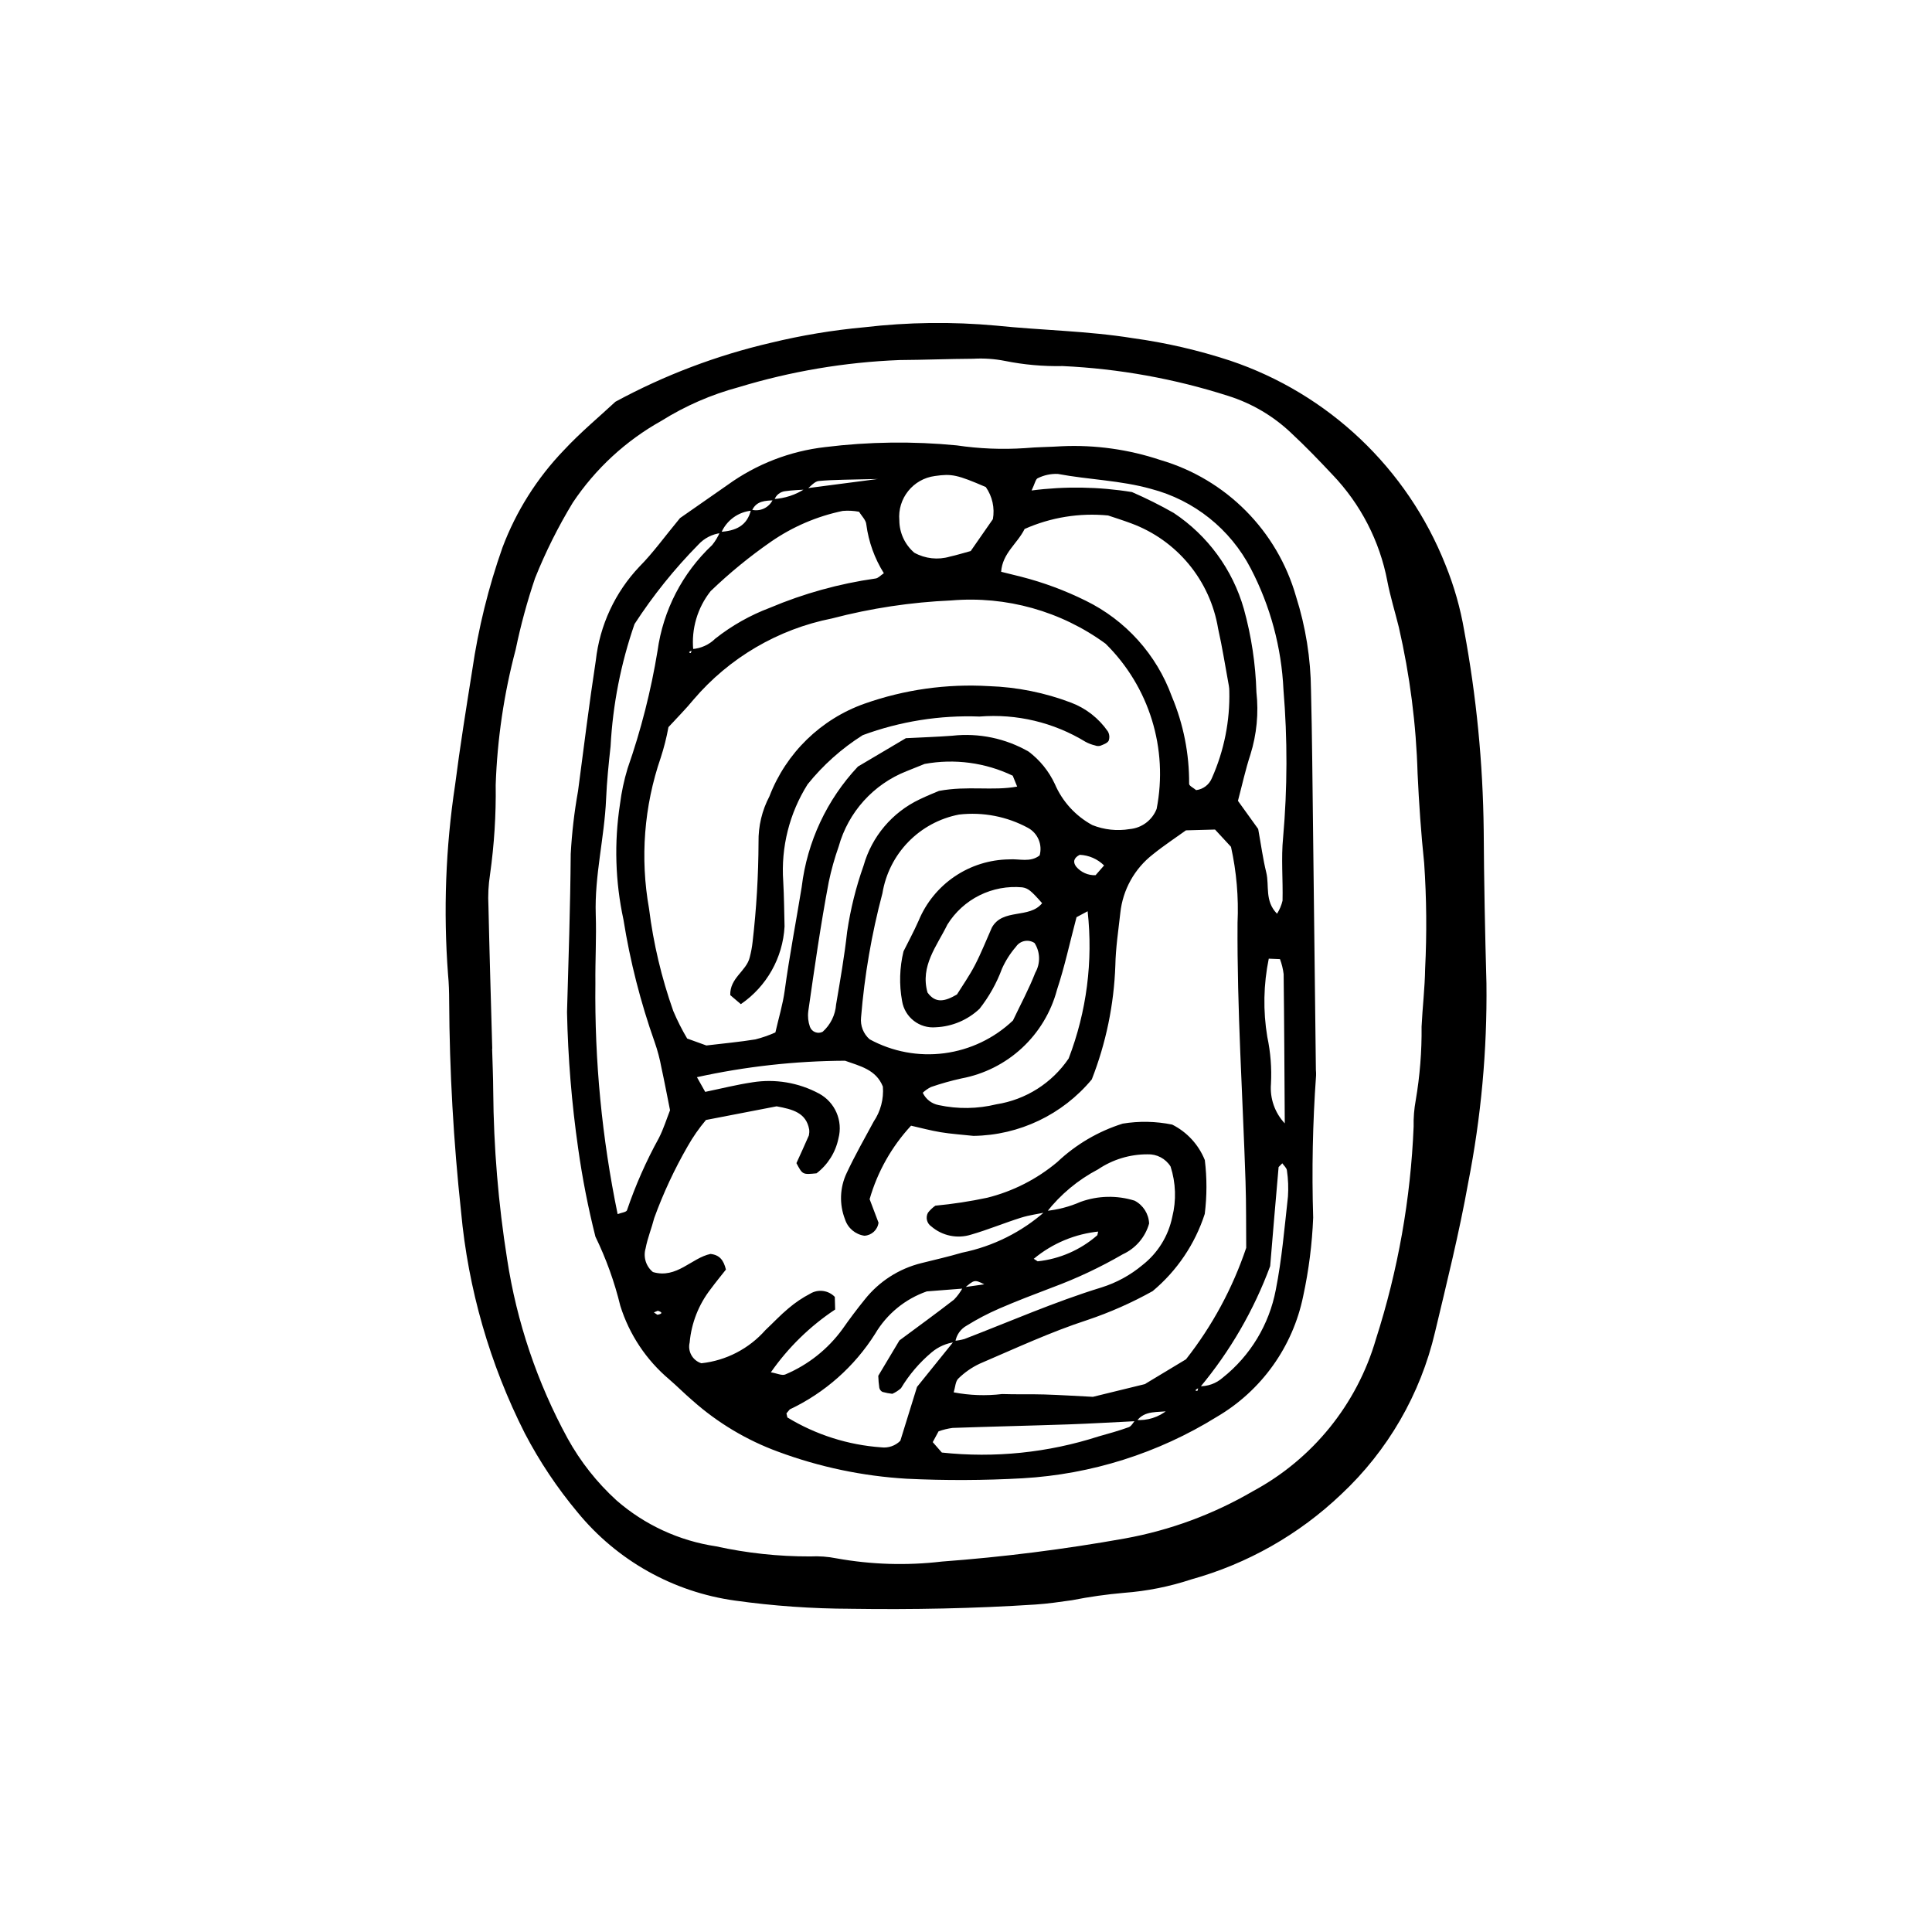 <?xml version="1.0" encoding="UTF-8"?>
<!-- Uploaded to: SVG Repo, www.svgrepo.com, Generator: SVG Repo Mixer Tools -->
<svg fill="#000000" width="800px" height="800px" version="1.1" viewBox="144 144 512 512" xmlns="http://www.w3.org/2000/svg">
 <g>
  <path d="m307.08 250.47c12.965-7.027 26.816-12.285 41.184-15.621 8.137-1.977 16.41-3.356 24.754-4.117 11.602-1.359 23.316-1.508 34.949-0.445 12.055 1.25 24.195 1.395 36.203 3.324 8.773 1.203 17.418 3.199 25.832 5.961 26.066 8.766 46.945 28.57 57.07 54.137 2.281 5.613 3.945 11.457 4.961 17.434 3.238 17.441 4.965 35.133 5.164 52.875 0.078 13.531 0.352 27.062 0.727 40.59 0.203 17.734-1.418 35.441-4.84 52.844-2.387 13.316-5.656 26.43-8.789 39.578-3.859 16.465-12.512 31.422-24.863 42.977-11.195 10.668-24.848 18.414-39.746 22.555-5.758 1.906-11.73 3.098-17.777 3.551-4.637 0.402-9.242 1.055-13.805 1.957-3.223 0.453-6.461 0.934-9.711 1.145-16.297 1.059-32.625 1.371-48.941 1.129v-0.004c-10.258-0.023-20.504-0.746-30.664-2.168-16.371-2.262-31.285-10.629-41.75-23.422-5.383-6.445-10.059-13.449-13.949-20.891-9.289-18.348-15.023-38.289-16.906-58.77-2-18.551-3.055-37.195-3.152-55.855-0.008-2.332-0.07-4.676-0.297-6.992-1.266-16.773-0.641-33.633 1.875-50.262 1.297-10.164 2.938-20.293 4.539-30.395 1.613-11.066 4.297-21.953 8.016-32.504 3.617-9.605 9.152-18.375 16.266-25.773 4.434-4.766 9.488-8.957 13.652-12.836zm-32.629 171.43h-0.035c0.102 3.734 0.277 7.469 0.293 11.203 0.113 14.934 1.348 29.84 3.688 44.59 2.543 16.645 7.965 32.719 16.027 47.504 3.394 6.148 7.773 11.695 12.965 16.426 7.438 6.481 16.574 10.699 26.332 12.164 8.207 1.805 16.59 2.707 24.996 2.684 2.336-0.121 4.676 0.051 6.969 0.508 9.207 1.66 18.605 1.949 27.895 0.852 16.277-1.207 32.48-3.25 48.543-6.125 11.949-2.164 23.422-6.402 33.91-12.52 15.832-8.516 27.582-23.035 32.602-40.297 5.852-18.242 9.211-37.191 9.992-56.332-0.055-2.336 0.133-4.672 0.555-6.973 1.102-6.445 1.621-12.973 1.551-19.508 0.238-5.121 0.867-10.23 0.941-15.355 0.465-9.32 0.383-18.66-0.254-27.973-0.828-7.906-1.371-15.797-1.742-23.715-0.375-13.07-2.043-26.074-4.973-38.82-1.008-4.078-2.262-8.109-3.055-12.227l0.004-0.004c-2.027-10.613-7.082-20.41-14.559-28.211-3.516-3.742-7.082-7.457-10.84-10.945l0.004-0.004c-4.758-4.539-10.488-7.926-16.762-9.902-14.215-4.555-28.973-7.215-43.887-7.91-5.133 0.105-10.262-0.352-15.297-1.367-2.746-0.539-5.551-0.734-8.348-0.574-6.539 0.035-13.074 0.309-19.609 0.348-14.461 0.566-28.789 2.988-42.637 7.203-7.227 1.941-14.121 4.945-20.465 8.918-9.422 5.262-17.457 12.684-23.453 21.656-3.883 6.391-7.227 13.09-10.008 20.031-2.094 6.184-3.805 12.488-5.129 18.879-3.109 11.727-4.887 23.766-5.301 35.887 0.109 7.934-0.391 15.867-1.496 23.723-0.434 2.773-0.578 5.582-0.426 8.383 0.277 12.602 0.66 25.203 1.008 37.805z"/>
  <path d="m324.21 281.3 12.676-8.836h-0.004c7.613-5.488 16.504-8.926 25.828-9.984 11.559-1.426 23.242-1.578 34.836-0.449 5.981 0.887 12.039 1.129 18.074 0.73 3.246-0.301 6.523-0.285 9.773-0.504 8.871-0.398 17.734 0.844 26.156 3.66 17.387 5.09 30.945 18.742 35.914 36.164 2.551 8.02 3.887 16.375 3.965 24.789 0.145 6.062 0.254 12.129 0.324 18.191 0.336 27.516 0.66 55.031 0.973 82.547h0.004c0.047 0.465 0.062 0.93 0.043 1.395-0.898 12.543-1.152 25.121-0.766 37.688-0.281 6.992-1.164 13.945-2.644 20.785-2.742 13.445-11.078 25.09-22.922 32.02-15.516 9.617-33.188 15.207-51.414 16.262-10.242 0.574-20.504 0.617-30.75 0.121-11.637-0.688-23.109-3.098-34.039-7.152-8.34-3.051-16.031-7.644-22.672-13.539-2.125-1.812-4.094-3.82-6.219-5.644h0.004c-6.082-5.129-10.578-11.887-12.957-19.477-1.539-6.332-3.75-12.48-6.598-18.34-1.934-7.68-3.457-15.457-4.562-23.301-1.723-11.992-2.715-24.078-2.965-36.191 0.402-13.977 0.871-27.945 0.98-41.93 0.305-5.586 0.949-11.148 1.938-16.656 1.523-11.543 2.949-23.102 4.711-34.605 1.039-9.344 5.106-18.086 11.578-24.906 3.598-3.625 6.598-7.844 10.734-12.836zm24.664-5.039c3.062-0.145 6.027-1.117 8.578-2.82l19.188-2.504c-7.438 0.203-11.566 0.156-15.656 0.531-1.145 0.102-2.172 1.469-3.254 2.254-1.848 0.133-3.715 0.168-5.543 0.43-1.406 0.117-2.602 1.078-3.012 2.43-2.336 0.109-4.731 0.102-5.902 2.731v0.004c-3.613 0.301-6.758 2.59-8.16 5.934-2.34 0.266-4.5 1.375-6.082 3.117-6.32 6.418-11.973 13.457-16.875 21.012-3.625 10.457-5.762 21.375-6.348 32.426-0.512 4.629-0.984 9.27-1.184 13.926-0.441 10.25-3.082 20.289-2.742 30.625 0.203 6.059-0.156 12.133-0.094 18.203-0.238 20.551 1.738 41.066 5.894 61.195 0.961-0.379 2.324-0.52 2.481-1.031 2.25-6.613 5.074-13.012 8.445-19.125 1.262-2.473 2.09-5.168 2.961-7.375-0.816-4.074-1.5-7.719-2.293-11.34-0.418-2.277-1.016-4.523-1.781-6.711-3.738-10.551-6.508-21.422-8.273-32.48-2.172-10.043-2.484-20.398-0.922-30.559 0.402-3.219 1.082-6.398 2.023-9.504 3.543-10.137 6.199-20.562 7.934-31.16 1.473-10.727 6.582-20.621 14.477-28.031 0.855-1.059 1.559-2.234 2.086-3.488 3.988-0.23 7.219-1.512 8.211-5.91 2.367 0.676 4.871-0.516 5.844-2.777zm104.96 241.64c-2.996 0.516-6.406-0.281-8.625 2.711-6.031 0.293-12.062 0.66-18.098 0.867-10.219 0.352-20.445 0.57-30.664 0.934-1.27 0.168-2.516 0.473-3.719 0.906l-1.543 2.859 2.41 2.758v0.004c13.992 1.5 28.145 0.047 41.535-4.273 2.68-0.758 5.371-1.492 7.981-2.441 0.734-0.266 1.211-1.27 1.793-1.934 3.109 0.27 6.199-0.703 8.59-2.711l0.719-0.969zm-18.438-47.559h-0.004c-6.406 0.605-12.484 3.133-17.43 7.254l1.027 0.668c5.859-0.621 11.383-3.039 15.816-6.918l0.301-1.316 1.113-0.191zm26.281 41.023h-0.004c2.332 0.094 4.609-0.715 6.359-2.262 7.328-5.824 12.316-14.086 14.066-23.281 1.613-8.133 2.305-16.453 3.223-24.711 0.156-2.309 0.066-4.629-0.27-6.918-0.07-0.688-0.82-1.309-1.227-1.906l-0.98 1c-0.777 8.73-1.5 17.465-2.234 26.246-4.328 11.695-10.621 22.562-18.609 32.137-1.297 0.594-1.512 0.977-0.66 0.914zm-62.215-25.902-9.84 0.77h-0.004c-5.746 2.004-10.598 5.984-13.691 11.227-5.484 8.695-13.332 15.648-22.625 20.043l-0.887 1.055 0.25 1.082c7.547 4.586 16.078 7.305 24.887 7.922 1.863 0.23 3.727-0.41 5.047-1.742l4.422-14.27 9.84-12.203c0.922-0.078 1.832-0.242 2.723-0.492 12.059-4.637 23.902-9.852 36.281-13.656 3.992-1.242 7.703-3.266 10.91-5.953 4.059-3.172 6.852-7.688 7.887-12.734 1.105-4.41 0.949-9.047-0.449-13.375-1.316-2.098-3.652-3.328-6.125-3.227-4.664-0.016-9.227 1.371-13.09 3.981-5.297 2.773-9.945 6.641-13.633 11.348-2.273 0.477-4.606 0.773-6.809 1.469-4.434 1.398-8.742 3.191-13.199 4.481-3.648 1.152-7.637 0.336-10.539-2.164-1.199-0.801-1.59-2.387-0.891-3.652 0.559-0.711 1.215-1.336 1.953-1.852 4.625-0.438 9.223-1.141 13.766-2.109 6.816-1.703 13.156-4.934 18.539-9.449 4.934-4.668 10.863-8.152 17.344-10.188 4.352-0.715 8.793-0.625 13.113 0.258 3.934 1.977 7.008 5.32 8.648 9.406 0.578 4.738 0.574 9.531-0.02 14.27-2.578 7.981-7.367 15.074-13.805 20.453-5.523 3.082-11.324 5.648-17.324 7.664-9.715 3.164-19.055 7.516-28.473 11.551-2.106 0.984-4.031 2.32-5.691 3.949-0.789 0.738-0.812 2.297-1.238 3.664 4.227 0.809 8.555 0.961 12.828 0.449 3.727 0.129 7.469 0 11.203 0.113 4.191 0.129 8.379 0.402 12.859 0.625l13.75-3.363 10.922-6.582c6.965-8.863 12.359-18.855 15.957-29.539-0.047-5.438 0.02-11.504-0.18-17.562-0.746-22.859-2.269-45.691-2.117-68.586 0.309-6.754-0.273-13.52-1.734-20.125l-4.231-4.578-7.707 0.211c-2.766 1.996-5.883 4.035-8.766 6.371-4.863 3.781-7.977 9.375-8.625 15.5-0.52 4.637-1.227 9.277-1.32 13.926-0.359 10.348-2.469 20.562-6.242 30.207-7.762 9.34-19.223 14.809-31.367 14.965-3.109-0.336-5.914-0.516-8.672-0.969-2.68-0.441-5.316-1.16-7.859-1.734-5.133 5.543-8.898 12.215-10.98 19.477l2.359 6.227c-0.25 1.906-1.824 3.363-3.742 3.461-2.402-0.344-4.398-2.027-5.133-4.34-1.555-3.977-1.398-8.418 0.434-12.273 2.172-4.641 4.707-9.109 7.148-13.621v-0.004c1.844-2.727 2.707-5.996 2.449-9.281-1.797-4.523-6.047-5.43-10.035-6.863v0.004c-13.195 0.062-26.352 1.523-39.242 4.359l2.195 3.894c4.32-0.891 8.379-1.922 12.504-2.531v-0.004c6.047-0.965 12.242 0.078 17.637 2.973 4.273 2.293 6.41 7.219 5.164 11.902-0.754 3.684-2.82 6.965-5.809 9.246-3.699 0.363-3.699 0.363-5.324-2.703 1.051-2.316 2.211-4.824 3.305-7.356v0.004c0.105-0.508 0.133-1.027 0.078-1.543-0.785-4.469-4.387-5.371-8.633-6.156l-18.723 3.617c-1.836 2.172-3.465 4.512-4.863 6.988-3.492 6.062-6.457 12.418-8.848 18.996-0.691 2.703-1.777 5.32-2.289 8.051-0.668 2.293 0.098 4.758 1.945 6.266 6.277 1.859 10.219-3.738 15.258-4.801 2.449 0.277 3.477 1.676 4.086 4.144-1.219 1.555-2.684 3.324-4.051 5.18-3.172 4.086-5.102 9-5.562 14.148-0.574 2.363 0.781 4.769 3.102 5.5 6.555-0.707 12.605-3.84 16.969-8.781 2.039-1.914 3.957-3.981 6.106-5.766h0.004c1.766-1.512 3.699-2.816 5.766-3.891 2.106-1.27 4.809-0.918 6.519 0.852l0.09 3.34h0.004c-6.676 4.43-12.457 10.078-17.039 16.648 1.617 0.266 2.981 0.953 3.848 0.559l0.004-0.004c6.039-2.551 11.27-6.703 15.125-12.008 1.867-2.668 3.824-5.281 5.875-7.809 3.797-4.805 9.082-8.207 15.023-9.676 3.613-0.902 7.246-1.727 10.816-2.777h0.004c8.207-1.668 15.828-5.477 22.09-11.043 3.207-0.305 6.344-1.121 9.297-2.418 4.609-1.664 9.633-1.773 14.312-0.316 2.273 1.184 3.738 3.492 3.848 6.055-1.012 3.606-3.559 6.582-6.965 8.145-5.977 3.465-12.238 6.414-18.719 8.812-4.734 1.797-9.473 3.606-14.113 5.617v0.004c-2.945 1.281-5.797 2.773-8.527 4.469-1.645 0.898-2.773 2.519-3.043 4.375-2.312 0.277-4.492 1.227-6.277 2.731-3.207 2.695-5.949 5.902-8.109 9.496-0.688 0.613-1.465 1.113-2.305 1.484-0.879-0.098-1.75-0.27-2.606-0.504-0.422-0.219-0.727-0.613-0.836-1.078-0.152-1.059-0.246-2.125-0.277-3.191l5.606-9.379c4.781-3.551 9.688-7.102 14.469-10.812 0.938-0.965 1.73-2.059 2.359-3.246l5.664-0.805c-2.629-1.301-2.621-1.25-5.391 1.105zm-72.039-169.45c2.32-0.164 4.504-1.152 6.16-2.789 4.367-3.445 9.242-6.195 14.449-8.156 8.957-3.785 18.363-6.394 27.988-7.758 0.707-0.07 1.348-0.832 2.207-1.398h0.004c-2.453-3.914-4.039-8.312-4.644-12.895-0.066-1.176-1.266-2.289-1.914-3.391-1.434-0.277-2.898-0.352-4.352-0.223-6.801 1.414-13.25 4.18-18.965 8.129-5.684 3.941-11.043 8.328-16.031 13.125-3.5 4.418-5.148 10.023-4.598 15.637-1.176 0.371-1.398 0.676-0.656 0.77zm-6.273 20.688h-0.004c-0.496 2.746-1.184 5.449-2.047 8.102-4.422 12.844-5.488 26.605-3.098 39.977 1.156 9.25 3.312 18.352 6.422 27.141 1.062 2.516 2.293 4.953 3.684 7.301l5.09 1.84c4.648-0.555 8.82-0.938 12.949-1.605v0.004c1.828-0.461 3.617-1.082 5.34-1.852 0.875-3.844 1.969-7.422 2.469-11.082 1.258-9.223 3.023-18.352 4.516-27.527l-0.004-0.004c1.445-11.93 6.664-23.09 14.895-31.848l12.695-7.516c4.004-0.207 8.18-0.344 12.344-0.656v-0.004c7.019-0.773 14.098 0.703 20.219 4.223 2.969 2.246 5.344 5.188 6.918 8.562 1.992 4.648 5.492 8.488 9.941 10.898 3.141 1.254 6.566 1.621 9.902 1.062 3.199-0.281 5.965-2.348 7.137-5.34 3.129-15.941-1.953-32.391-13.531-43.793-11.801-8.625-26.316-12.695-40.883-11.461-10.684 0.465-21.289 2.066-31.637 4.777-14.297 2.836-27.219 10.414-36.672 21.504-2.062 2.519-4.379 4.82-6.648 7.297zm88.168-41.172 5.371 1.332h-0.004c5.875 1.508 11.578 3.625 17.012 6.316 10.617 5.184 18.809 14.289 22.848 25.391 3.082 7.328 4.641 15.203 4.586 23.152-0.02 0.531 1.211 1.109 1.859 1.672 1.879-0.227 3.484-1.461 4.188-3.219 3.231-7.258 4.801-15.148 4.602-23.09 0-0.469-0.043-0.934-0.129-1.395-0.93-5.047-1.715-10.129-2.844-15.133-1.035-6.258-3.711-12.133-7.75-17.023-4.039-4.894-9.305-8.629-15.254-10.828-2.18-0.816-4.406-1.512-6.144-2.098h-0.004c-7.559-0.738-15.18 0.492-22.121 3.578-1.945 3.93-5.863 6.387-6.219 11.348zm3.129 118.91c2.031-4.269 4.242-8.367 5.922-12.676l-0.004 0.004c1.402-2.453 1.324-5.481-0.199-7.859-1.625-1.074-3.812-0.645-4.906 0.965-1.516 1.75-2.766 3.711-3.715 5.824-1.418 3.84-3.43 7.43-5.957 10.645-3.144 2.965-7.246 4.703-11.562 4.894-4.356 0.398-8.273-2.644-8.965-6.965-0.801-4.363-0.668-8.852 0.383-13.164 1.129-2.277 2.684-5.141 3.996-8.105 1.969-4.762 5.293-8.84 9.559-11.73 4.269-2.891 9.289-4.465 14.441-4.527 2.711-0.203 5.59 0.891 8.074-1.051 0.797-2.84-0.465-5.856-3.051-7.285-5.594-3.039-11.992-4.277-18.316-3.543-5.109 0.984-9.797 3.512-13.426 7.242-3.629 3.727-6.023 8.48-6.867 13.617-2.863 10.777-4.758 21.789-5.664 32.902-0.23 2.188 0.617 4.352 2.273 5.797 6.043 3.297 12.977 4.594 19.801 3.695 6.824-0.895 13.191-3.934 18.18-8.676zm69.98-28.293c0.676-1.062 1.172-2.231 1.461-3.457 0.137-5.586-0.398-11.227 0.152-16.762 1.145-13.012 1.176-26.102 0.094-39.121-0.516-11.203-3.469-22.164-8.648-32.113-5.422-10.473-15.035-18.156-26.445-21.133-8.094-2.277-16.496-2.422-24.691-3.965h-0.004c-1.84-0.078-3.668 0.312-5.316 1.129-0.578 0.215-0.777 1.457-1.648 3.258 8.844-1.148 17.809-1.008 26.609 0.422 3.781 1.645 7.473 3.488 11.055 5.527 9.023 5.988 15.613 15 18.586 25.414 1.996 7.191 3.113 14.602 3.332 22.066 0.625 5.578 0.078 11.227-1.602 16.586-1.293 3.938-2.172 8.008-3.293 12.234l5.363 7.457c0.762 4.191 1.254 7.906 2.141 11.52 0.859 3.504-0.48 7.555 2.856 10.938zm-120.41 31.285c2.078-1.859 3.356-4.453 3.559-7.238 1.09-6.406 2.211-12.816 2.926-19.27v0.004c0.879-5.973 2.336-11.84 4.356-17.527 2.18-7.707 7.578-14.102 14.812-17.543 2.074-1.008 4.227-1.852 5.168-2.258 7.656-1.426 14.207 0.051 20.719-1.145l-1.168-2.883c-7.266-3.481-15.445-4.574-23.367-3.117l-4.758 1.914c-8.801 3.461-15.465 10.852-18.004 19.961-1.082 3.066-1.961 6.199-2.629 9.383-2.16 11.387-3.789 22.855-5.434 34.32h0.004c-0.176 1.375-0.023 2.769 0.438 4.078 0.234 0.652 0.742 1.176 1.391 1.426 0.645 0.254 1.371 0.215 1.988-0.105zm26.527 16.164h-0.004c0.809 1.711 2.391 2.934 4.254 3.273 5.039 1.082 10.254 1.008 15.254-0.215 7.797-1.215 14.734-5.613 19.16-12.145 4.769-12.418 6.492-25.797 5.027-39.016l-2.945 1.574c-1.785 6.731-3.141 13.121-5.188 19.273h0.004c-1.574 5.902-4.785 11.234-9.266 15.387-4.477 4.148-10.039 6.949-16.043 8.07-2.727 0.602-5.418 1.355-8.059 2.266-0.809 0.398-1.547 0.914-2.203 1.531zm16.715-160.52c-7.582-3.266-9.027-3.574-13.48-2.93h-0.004c-5.793 0.75-9.965 5.945-9.441 11.766 0.016 3.293 1.465 6.418 3.965 8.562 2.879 1.594 6.277 1.969 9.434 1.035 1.789-0.395 3.543-0.941 5.516-1.477l5.879-8.457c0.527-2.969-0.148-6.027-1.875-8.496zm-15.461 133.95c2.152 2.992 4.656 2.356 7.805 0.52 1.402-2.258 3.266-4.894 4.742-7.734 1.684-3.242 3.023-6.66 4.512-10.004 2.887-5.18 9.941-2.246 13.316-6.453-2.981-3.391-3.727-3.945-5.262-4.199h0.004c-3.898-0.359-7.82 0.371-11.324 2.113-3.508 1.742-6.457 4.43-8.523 7.754-2.758 5.656-7.258 10.953-5.269 18.004zm94.68 34.684c-0.094-14.398-0.145-26.988-0.301-39.578v0.004c-0.168-1.352-0.492-2.68-0.969-3.957l-2.969-0.121h-0.004c-1.402 6.82-1.535 13.844-0.391 20.715 0.871 4.094 1.199 8.289 0.973 12.473-0.312 3.848 1.02 7.652 3.664 10.465zm-47.883-68.355c-1.723-1.707-4.023-2.711-6.449-2.82-1.461 0.723-1.949 1.828-0.957 3.125 1.27 1.516 3.172 2.359 5.148 2.277zm-118.38 119.07c1.367-0.25 1.422-0.656 0.113-1.055l-1.051 0.43z"/>
  <path d="m372.64 338.82c-5.555 3.504-10.488 7.902-14.609 13.02-4.824 7.664-7.09 16.66-6.469 25.695 0.242 4.18 0.25 8.371 0.352 12-0.453 8.285-4.738 15.891-11.586 20.574l-2.805-2.391c-0.137-4.586 4.293-6.356 5.168-10.027h-0.004c0.355-1.344 0.613-2.715 0.762-4.098 1.016-8.773 1.539-17.598 1.57-26.43-0.07-4.223 0.922-8.395 2.891-12.133 4.406-11.484 13.625-20.461 25.223-24.562 10.562-3.723 21.758-5.297 32.938-4.637 7.457 0.25 14.82 1.73 21.793 4.383 3.938 1.492 7.328 4.148 9.723 7.609 0.441 0.754 0.52 1.66 0.219 2.481-0.367 0.664-1.418 1.008-2.234 1.34v-0.004c-0.449 0.117-0.926 0.086-1.359-0.09-0.898-0.207-1.766-0.539-2.578-0.984-8.41-5.125-18.223-7.465-28.043-6.676-10.539-0.398-21.055 1.277-30.949 4.93z"/>
 </g>
</svg>